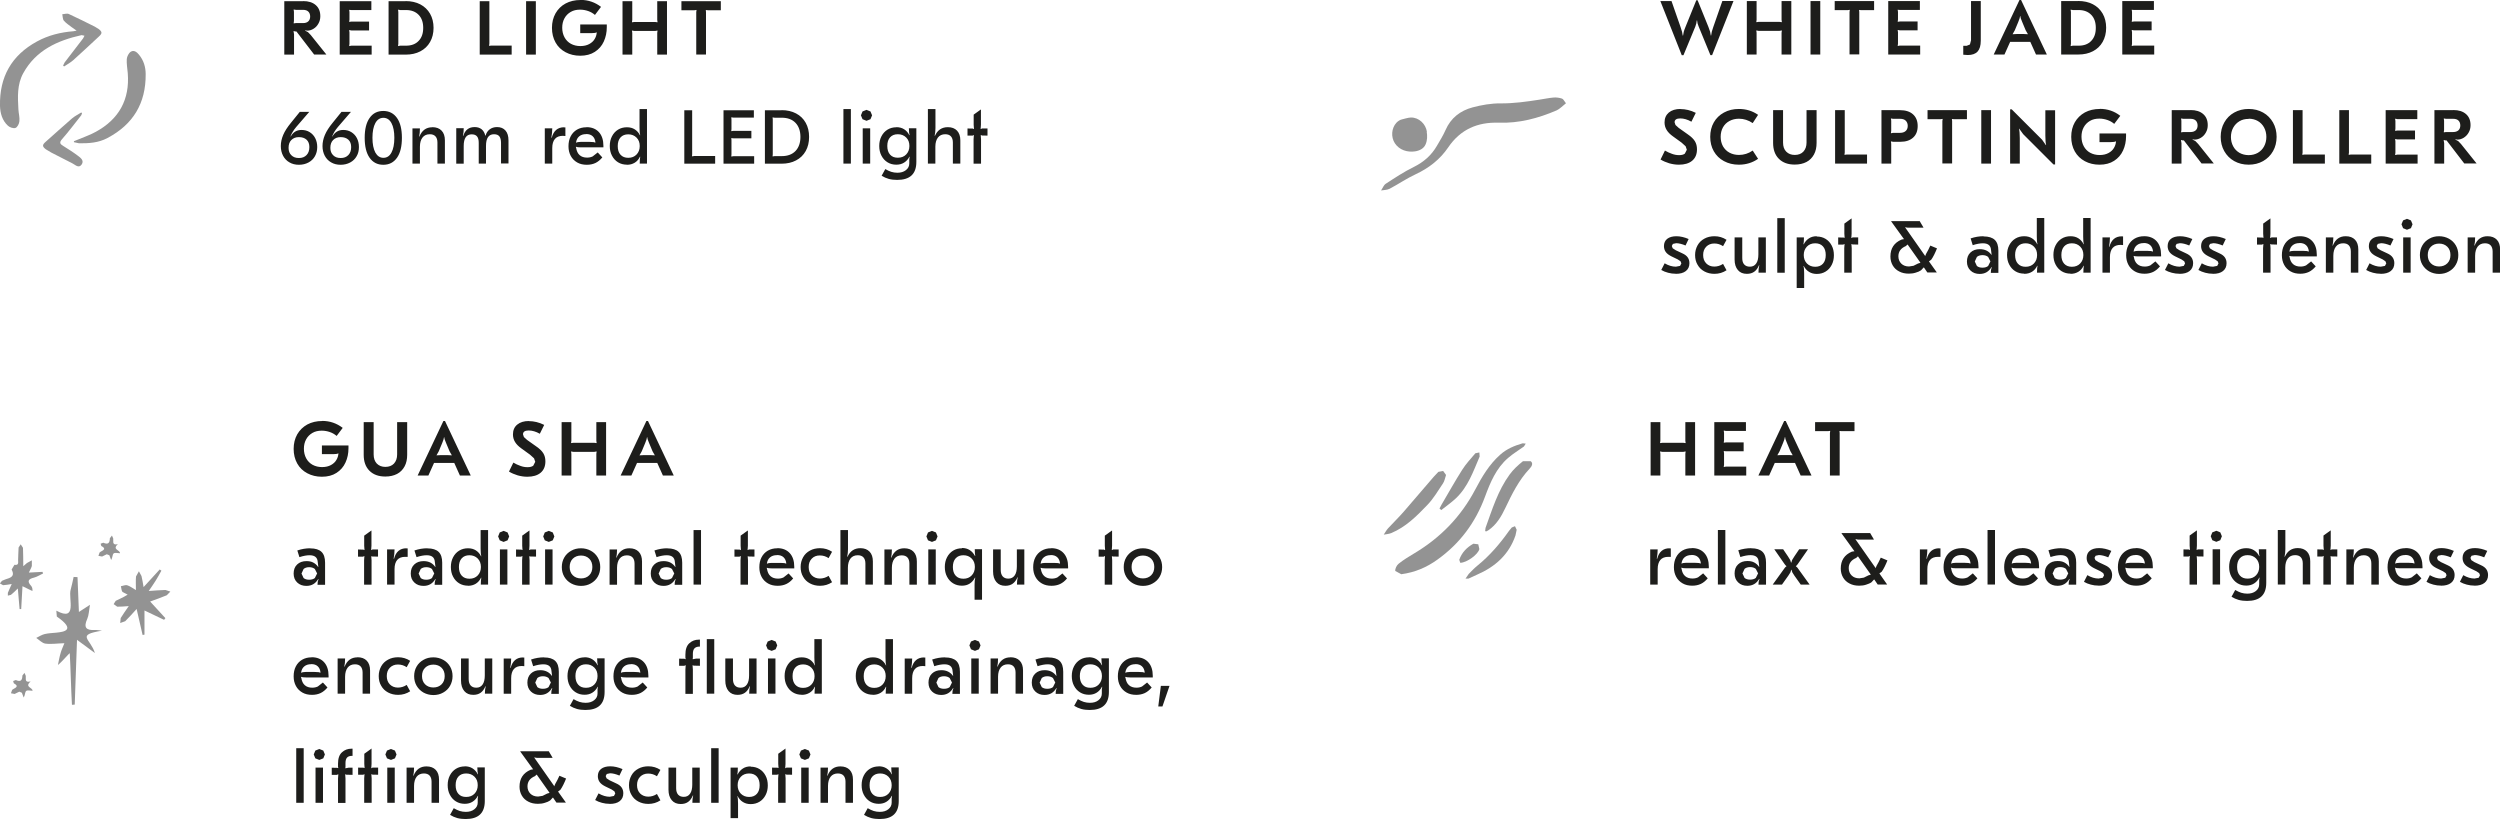 <?xml version="1.0" encoding="UTF-8"?>
<svg id="Camada_2" xmlns="http://www.w3.org/2000/svg" viewBox="0 0 251.24 82.33">
  <defs>
    <style>
      .cls-1 {
        fill: #939393;
      }

      .cls-2 {
        fill: #1d1d1b;
      }
    </style>
  </defs>
  <g id="Camada_1-2" data-name="Camada_1">
    <g>
      <g>
        <g>
          <path class="cls-2" d="M72.42.12h-3.94v.91h1.3l.2-.03h.02s-.03.22-.03.22v4.26h.98V1.22l-.02-.21h.02s.2.02.2.02h1.29V.12ZM67.03.12h-.98v1.88l.03.22-.02.02-.21-.03h-2.12l-.2.03-.02-.02.03-.22V.12h-.98v5.37h.98v-2.19l-.03-.21.02-.02.2.04h2.12l.21-.04.02.02-.03.21v2.19h.98V.12ZM58.34,0c-.57,0-1.07.12-1.5.35-.43.23-.77.57-1.01.99-.24.43-.36.91-.36,1.46s.12,1.04.36,1.47.58.75,1.01.98c.43.23.92.35,1.47.35.58,0,1.07-.13,1.47-.39.4-.26.7-.6.9-1.04.2-.44.3-.92.3-1.44v-.27h-2.67v.87h1.14c.26,0,.43-.03.5-.08l.02.02c-.02.23-.08.44-.21.65-.12.21-.31.38-.55.51-.24.13-.54.2-.89.2s-.67-.08-.95-.23c-.27-.15-.49-.37-.64-.65-.15-.28-.23-.6-.23-.96s.07-.66.22-.94c.15-.28.36-.49.63-.65.27-.16.59-.23.94-.23.29,0,.56.05.82.14.26.09.48.22.68.39l.61-.81c-.6-.46-1.29-.7-2.06-.7ZM53.85.12h-.98v5.37h.98V.12ZM49.19.12h-.98v5.37h3.21v-.91h-2.05l-.2.03-.02-.02.03-.21V.12ZM40.02.97l.2.04h.59c.53,0,.95.16,1.26.48.31.32.46.75.46,1.31s-.15.99-.46,1.31c-.3.32-.73.48-1.26.48h-.59l-.2.04h-.02s.03-.23.03-.23V1.2l-.03-.22h.02ZM40.76.12h-1.71v5.37h1.71c.57,0,1.06-.11,1.48-.33.42-.22.75-.53.98-.94.23-.4.35-.88.35-1.42s-.12-1.02-.35-1.42c-.23-.4-.56-.72-.98-.94-.42-.22-.92-.33-1.48-.33ZM37.32.12h-3.18v5.37h3.21v-.9h-2.04l-.2.04h-.02s.03-.23.03-.23v-1.15l-.03-.21.02-.02.2.04h1.78v-.89h-1.78l-.2.03h-.02s.03-.23.03-.23v-.76l-.03-.22h.02s.2.02.2.02h2.01V.12ZM29.54.96l.2.03h.72c.23,0,.41.06.53.18.12.12.18.29.18.49s-.06.37-.19.49c-.13.12-.3.17-.53.17h-.72l-.2.03-.02-.02.03-.21v-.94l-.03-.21.02-.02ZM30.46.12h-1.89v5.37h.98v-2.05l-.05-.3.02-.02.15.04h.12s1.78,2.32,1.78,2.32h1.23l-1.57-1.96-.28-.29-.29-.15v-.03l.22.03c.21,0,.42-.06.63-.19s.37-.3.49-.52c.13-.22.19-.47.19-.74,0-.48-.15-.85-.46-1.12s-.73-.4-1.27-.4Z"/>
          <path class="cls-2" d="M98.61,11.01h-.05l-.71.51v1.02l.03.41-.02.02-.11-.05h-.21s-.31-.01-.31-.01v.72h.51s.11-.06.11-.06l.02.02-.03.41v2.45h.75v-2.45l-.03-.41.02-.02.11.05h.2s.35.01.35.01v-.72h-.55s-.12.06-.12.06l-.02-.02.03-.41v-1.53ZM94,10.96h-.75v5.48h.75v-1.7c0-.39.09-.7.26-.92s.42-.33.73-.33c.25,0,.44.07.57.21.13.14.2.35.2.62v2.12h.75v-2.33c0-.42-.11-.74-.33-.98-.22-.23-.53-.35-.92-.35-.61,0-1.04.29-1.3.87h-.03c.05-.26.08-.51.08-.77v-1.92ZM90.23,13.49c.34,0,.62.11.84.33s.32.5.32.85-.11.63-.32.85-.49.33-.84.33-.59-.1-.78-.31c-.19-.21-.28-.5-.28-.87s.09-.66.28-.87c.19-.21.45-.31.78-.31ZM90.08,12.79c-.33,0-.63.08-.89.24-.26.16-.46.38-.61.67-.15.29-.22.61-.22.97s.07.69.22.97c.15.29.35.51.61.67.26.16.55.24.89.24.3,0,.56-.07.78-.21.22-.14.4-.33.53-.59h.03s-.04.24-.04.24v.28s0,.15,0,.15c0,.28-.11.5-.34.68-.23.18-.51.26-.86.26-.21,0-.41-.03-.61-.09s-.39-.16-.6-.28l-.37.67c.22.14.47.25.72.32.26.07.54.1.84.1,1.29,0,1.93-.6,1.93-1.81v-3.38h-.75l.02.43.05.26h-.03c-.12-.25-.3-.45-.52-.59s-.48-.21-.79-.21ZM87.08,11.04l-.4.16-.16.39.16.39.4.16.4-.16.16-.39-.16-.39-.4-.16ZM87.45,12.9h-.75v3.54h.75v-3.54ZM85.51,10.96h-.75v5.48h.75v-5.48ZM77.66,11.8l.19.03h.71c.59,0,1.05.17,1.38.51.33.34.5.82.5,1.42s-.17,1.08-.5,1.42c-.33.34-.79.51-1.38.51h-.71l-.19.03-.02-.02.02-.19v-3.51l-.02-.19.02-.02ZM78.55,11.08h-1.68v5.37h1.68c.55,0,1.04-.11,1.45-.33.42-.22.74-.53.97-.94.23-.41.34-.88.34-1.42s-.11-1.01-.34-1.42c-.23-.41-.55-.72-.97-.94-.42-.22-.9-.33-1.45-.33ZM75.76,11.08h-3.05v5.37h3.08v-.75h-2.09l-.19.03-.02-.02.02-.2v-1.43l-.02-.2h.02s.19.02.19.02h1.81v-.75h-1.81l-.19.03h-.02s.02-.21.02-.21v-.96l-.02-.2.02-.02.19.03h2.06v-.75ZM69.57,11.08h-.8v5.37h3.1v-.77h-2.12l-.19.03h-.02s.02-.21.02-.21v-4.43ZM63.14,15.86c-.33,0-.59-.1-.78-.31-.19-.21-.28-.5-.28-.87s.09-.66.28-.87c.19-.21.45-.31.78-.31s.61.11.83.33.32.5.32.85-.11.63-.32.85-.49.33-.83.33ZM63,16.56c.3,0,.56-.07.79-.21s.4-.34.52-.6h.03c-.03.14-.05.36-.05.69h.73v-5.48h-.75v1.86c0,.34.02.6.07.77h-.03c-.12-.25-.3-.45-.52-.59s-.48-.21-.79-.21c-.33,0-.63.08-.89.24-.26.16-.46.38-.61.67-.15.29-.22.61-.22.97s.07.69.22.97c.15.29.35.51.61.67.26.16.56.24.89.24ZM58.91,13.47c.27,0,.49.07.65.22.16.15.25.35.28.62l-.02.02-.18-.05-.39-.02h-.9c-.2,0-.35.03-.44.08l-.02-.02c.04-.27.14-.47.32-.62.18-.15.41-.22.68-.22ZM58.93,12.79c-.36,0-.67.08-.95.24-.27.16-.48.38-.63.67-.15.29-.22.62-.22,1s.08.69.23.97c.15.28.37.5.65.66.28.16.6.23.97.23.32,0,.6-.06.86-.18.25-.12.48-.31.69-.56l-.46-.5-.51.4c-.17.08-.35.12-.56.12-.31,0-.56-.08-.75-.25-.19-.17-.3-.41-.35-.73l-.03-.09.02-.02c.08.04.23.06.47.06h2.28v-.15c0-.59-.15-1.05-.45-1.38-.3-.33-.72-.5-1.24-.5ZM56.69,12.79c-.64,0-1.06.35-1.24,1.05h-.04c.06-.34.09-.65.09-.94h-.75v3.54h.75v-1.56c0-.4.09-.71.27-.92s.45-.31.8-.31l.25.02v-.87h-.13ZM45.85,16.45h.75v-1.78c0-.78.27-1.17.8-1.17.25,0,.43.07.54.21.12.14.17.36.17.66v2.07h.73v-1.78c0-.78.27-1.17.8-1.17.25,0,.43.07.54.21s.17.36.17.66v2.07h.75v-2.32c0-.43-.1-.76-.3-.99-.2-.23-.48-.35-.85-.35-.29,0-.54.08-.74.23s-.34.36-.41.63h-.03c-.07-.28-.19-.49-.37-.64-.18-.14-.41-.22-.69-.22-.3,0-.54.07-.73.22-.19.14-.33.37-.43.67l-.03-.02c.06-.24.08-.49.08-.76h-.75v3.54ZM43.44,12.79c-.61,0-1.04.31-1.29.94h-.03s.06-.38.06-.38l.02-.45h-.75v3.54h.75v-1.7c0-.39.09-.7.26-.92.17-.22.42-.33.73-.33.25,0,.44.07.57.21.13.14.2.35.2.62v2.12h.75v-2.33c0-.42-.11-.75-.33-.98-.22-.23-.53-.35-.94-.35ZM38.53,11.84c.35,0,.62.18.81.53.19.35.29.85.29,1.48s-.1,1.13-.29,1.48c-.19.36-.46.53-.81.53s-.61-.18-.81-.53c-.19-.36-.29-.85-.29-1.48s.1-1.13.29-1.48c.19-.35.46-.53.81-.53ZM38.53,11.15c-.6,0-1.06.23-1.39.71-.33.47-.49,1.13-.49,1.99s.16,1.53.49,2,.79.71,1.38.71,1.05-.24,1.38-.71c.33-.47.49-1.14.49-2s-.16-1.52-.49-1.99c-.33-.47-.79-.71-1.39-.71ZM34.24,13.78c.33,0,.58.09.77.26.19.18.28.42.28.74,0,.34-.09.6-.28.8s-.44.3-.77.3-.57-.09-.76-.28-.28-.43-.28-.74c0-.34.09-.6.28-.79.19-.19.44-.29.76-.29ZM35.28,11.24h-.96l-.89,1.1c-.36.44-.62.84-.78,1.22s-.24.75-.24,1.12.08.69.23.98c.15.28.37.51.64.66.27.16.59.24.95.24s.68-.08.96-.23c.28-.15.5-.36.65-.63.16-.27.23-.57.23-.92s-.07-.63-.2-.89c-.13-.26-.32-.46-.56-.61-.24-.15-.51-.22-.82-.22-.48,0-.84.22-1.08.65h-.03c.12-.32.31-.63.58-.95l1.32-1.53ZM30.04,13.78c.33,0,.58.09.77.26.19.18.28.42.28.74,0,.34-.09.6-.28.8-.19.2-.44.3-.77.3s-.57-.09-.76-.28c-.19-.18-.28-.43-.28-.74,0-.34.09-.6.28-.79.19-.19.44-.29.76-.29ZM31.09,11.24h-.96l-.89,1.1c-.36.44-.62.84-.78,1.22s-.24.75-.24,1.12.08.69.23.98c.15.28.37.51.64.66.27.16.59.24.95.24s.68-.08.96-.23c.28-.15.5-.36.65-.63s.23-.57.23-.92-.07-.63-.2-.89-.32-.46-.56-.61c-.24-.15-.51-.22-.82-.22-.48,0-.84.22-1.08.65h-.03c.12-.32.31-.63.58-.95l1.32-1.53Z"/>
        </g>
        <g>
          <path class="cls-1" d="M7.7,3.08c-.21-.15-.34-.23-.47-.33-.28-.22-.59-.41-.81-.67-.13-.15-.11-.43-.16-.65.22-.01.48-.11.66-.02.88.4,1.74.84,2.61,1.27l.39.24c.37.29.36.44.02.75-.86.79-1.7,1.6-2.57,2.37-.28.25-.62.43-.93.64l-.1-.09.16-.32c.62-.8,1.24-1.6,1.85-2.41l.14-.27-.29-.06c-2.43.54-4.59,1.52-5.86,3.82-.63,1.14-.56,2.4-.49,3.64.02.4.14.8.1,1.19-.02.25-.2.61-.4.68-.2.07-.59-.06-.76-.23C.23,12.11.02,11.39,0,10.64c-.06-2.9,1.15-5.08,3.73-6.48,1.14-.62,2.37-.92,3.65-1.02l.31-.06"/>
          <path class="cls-1" d="M7.43,14.19l.4-.16c.61-.26,1.24-.47,1.81-.79,2.32-1.27,3.41-3.24,3.2-5.88-.04-.47-.13-.95-.1-1.42.02-.26.19-.6.4-.74.31-.2.62.03.83.3.47.57.67,1.24.67,1.96.02,2.91-1.25,5.04-3.84,6.41-.92.49-1.88.54-2.86.53l-.51-.11v-.11"/>
          <path class="cls-1" d="M8.24,11.39l-.07.19c-.64.8-1.25,1.63-1.93,2.4-.31.35-.2.5.12.69.49.31.99.62,1.45.97.28.21.68.49.39.9-.3.41-.63.02-.92-.12-.71-.36-1.42-.73-2.13-1.09l-.55-.33c-.37-.29-.36-.44-.01-.75.88-.78,1.76-1.58,2.65-2.35.28-.24.62-.4.93-.6l.08.09Z"/>
        </g>
      </g>
      <g>
        <g>
          <path class="cls-2" d="M186.35,42.42h-3.94v.91h1.3l.2-.03h.02s-.03.22-.03.22v4.27h.98v-4.27l-.02-.21h.02s.2.02.2.02h1.29v-.91ZM178.61,45.76h0s.23-.41.23-.41l.35-.84c.11-.26.17-.45.18-.58h.03c0,.12.06.32.18.58l.35.84.23.4h0s-.39-.02-.39-.02h-.76l-.39.02ZM176.7,47.79h1.09l.57-1.27h2.03l.57,1.27h1.09l-2.59-5.48h-.16l-2.59,5.48ZM175.46,42.42h-3.18v5.37h3.21v-.9h-2.04l-.2.04h-.02s.03-.23.03-.23v-1.15l-.03-.22h.02s.2.02.2.02h1.78v-.89h-1.78l-.2.03-.02-.02.03-.21v-.76l-.03-.21.02-.02.2.04h2.01v-.9ZM170.35,42.42h-.98v1.88l.03.21-.02.02-.21-.03h-2.12l-.2.03-.02-.02.03-.21v-1.88h-.98v5.37h.98v-2.19l-.03-.21.02-.02.2.04h2.12l.21-.04.02.02-.03.21v2.19h.98v-5.37Z"/>
          <path class="cls-2" d="M248.67,58.86c.43,0,.77-.09,1.01-.28.24-.19.36-.45.36-.79,0-.22-.06-.42-.17-.58s-.29-.3-.54-.41l-.66-.31-.31-.2-.09-.23.11-.21.33-.07c.26,0,.58.08.94.23l.31-.65c-.42-.18-.84-.28-1.23-.28s-.7.09-.92.26c-.22.17-.33.42-.33.73,0,.23.06.42.18.59s.31.31.57.44l.64.31.28.19.08.21-.13.25-.42.08c-.36,0-.74-.11-1.13-.34l-.34.67c.2.12.43.21.69.28s.51.1.76.1ZM245.31,58.86c.43,0,.77-.09,1.01-.28.24-.19.36-.45.36-.79,0-.22-.06-.42-.17-.58s-.29-.3-.54-.41l-.66-.31-.31-.2-.09-.23.11-.21.33-.07c.26,0,.58.08.94.23l.31-.65c-.42-.18-.84-.28-1.23-.28s-.7.09-.92.26c-.22.17-.33.42-.33.73,0,.23.06.42.18.59s.31.31.57.44l.64.31.28.19.08.21-.13.25-.42.08c-.36,0-.74-.11-1.13-.34l-.34.67c.2.12.43.21.69.28s.51.1.76.1ZM241.72,55.77c.27,0,.49.07.65.22.16.15.25.35.28.62l-.02.02-.18-.05-.39-.02h-.9c-.2,0-.35.03-.44.08h-.02c.04-.28.14-.49.32-.64.18-.15.41-.22.68-.22ZM241.74,55.09c-.36,0-.67.08-.95.24-.27.16-.48.38-.63.67-.15.29-.22.62-.22,1s.08.69.23.97c.15.28.37.5.65.66.28.16.6.23.97.23.32,0,.6-.06.86-.18.25-.12.48-.31.69-.56l-.46-.5-.51.4c-.17.08-.35.12-.56.12-.31,0-.56-.08-.75-.25-.19-.17-.3-.41-.35-.73l-.03-.09.02-.02c.08.04.23.06.47.06h2.28v-.15c0-.59-.15-1.05-.45-1.38-.3-.33-.72-.5-1.24-.5ZM237.79,55.09c-.61,0-1.04.31-1.29.94h-.03s.06-.38.06-.38l.02-.44h-.75v3.54h.75v-1.7c0-.39.09-.7.26-.92.17-.22.42-.33.73-.33.25,0,.44.07.57.21.13.14.2.35.2.62v2.12h.75v-2.33c0-.42-.11-.75-.33-.98s-.53-.35-.94-.35ZM234.26,53.31h-.05l-.71.51v1.02l.03.41-.02.02-.11-.05h-.21s-.31-.01-.31-.01v.72h.51s.11-.06.11-.06h.02s-.03.43-.03.43v2.45h.75v-2.45l-.03-.41h.02s.11.03.11.03h.2s.35.01.35.01v-.72h-.55s-.12.06-.12.06l-.02-.02.03-.41v-1.53ZM229.66,53.26h-.75v5.48h.75v-1.7c0-.39.09-.7.26-.92.17-.22.42-.33.73-.33.25,0,.44.07.57.21.13.14.2.35.2.62v2.12h.75v-2.33c0-.42-.11-.75-.33-.98-.22-.23-.53-.35-.92-.35-.61,0-1.04.29-1.3.87h-.03c.05-.26.08-.51.08-.77v-1.92ZM225.88,55.79c.34,0,.62.11.84.33.21.22.32.5.32.85s-.11.63-.32.85c-.21.22-.49.33-.84.33s-.59-.1-.78-.31c-.19-.21-.28-.5-.28-.87s.09-.66.28-.87c.19-.21.45-.31.78-.31ZM225.74,55.09c-.33,0-.63.08-.89.24-.26.16-.46.39-.61.67s-.22.61-.22.97.07.69.22.97.35.51.61.67c.26.16.55.24.89.24.3,0,.56-.07.78-.21s.4-.33.53-.59h.03s-.04.24-.04.24v.28s0,.15,0,.15c0,.28-.11.5-.34.68-.23.18-.51.26-.86.26-.21,0-.41-.03-.61-.09-.19-.06-.39-.16-.6-.28l-.37.68c.22.14.47.25.72.32.26.07.54.1.84.1,1.29,0,1.93-.6,1.93-1.81v-3.38h-.75l.02.43.05.26h-.03c-.12-.25-.3-.45-.52-.59-.22-.14-.48-.21-.79-.21ZM222.73,53.34l-.4.16-.16.39.16.4.4.16.4-.16.16-.4-.16-.39-.4-.16ZM223.11,55.2h-.75v3.54h.75v-3.54ZM220.81,53.31h-.05l-.71.51v1.02l.03.41-.02.02-.11-.05h-.21s-.31-.01-.31-.01v.72h.51s.11-.06.11-.06h.02s-.03.43-.03.43v2.45h.75v-2.45l-.03-.41h.02s.11.03.11.03h.2s.35.01.35.01v-.72h-.55s-.12.06-.12.06l-.02-.02.03-.41v-1.53ZM214.62,55.77c.27,0,.49.07.65.22.16.15.25.35.28.62l-.02.02-.18-.05-.39-.02h-.9c-.2,0-.35.03-.44.08h-.02c.04-.28.14-.49.32-.64.18-.15.41-.22.68-.22ZM214.64,55.09c-.36,0-.67.08-.95.24-.27.16-.48.38-.63.67-.15.29-.22.62-.22,1s.08.69.23.97c.15.28.37.5.65.66.28.16.6.23.97.23.32,0,.6-.06.86-.18.25-.12.48-.31.69-.56l-.46-.5-.51.4c-.17.08-.35.12-.56.12-.31,0-.56-.08-.75-.25-.19-.17-.3-.41-.35-.73l-.03-.09.02-.02c.08.04.23.06.47.06h2.28v-.15c0-.59-.15-1.05-.45-1.38-.3-.33-.72-.5-1.24-.5ZM210.89,58.86c.43,0,.77-.09,1.01-.28.24-.19.36-.45.36-.79,0-.22-.06-.42-.17-.58-.11-.16-.29-.3-.54-.41l-.66-.31-.31-.2-.09-.23.11-.21.33-.07c.26,0,.58.08.94.23l.31-.65c-.42-.18-.84-.28-1.23-.28s-.7.09-.92.26-.33.42-.33.73c0,.23.06.42.18.59s.31.31.57.44l.64.31.28.19.08.21-.13.25-.42.08c-.36,0-.74-.11-1.13-.34l-.34.67c.2.12.43.21.69.28.25.07.51.1.76.1ZM207.05,56.99c.23,0,.42.06.57.18l.23.45-.23.46c-.15.12-.34.17-.58.17s-.41-.06-.55-.17l-.21-.45.21-.46c.14-.12.33-.18.56-.18ZM207.15,55.09c-.42,0-.85.07-1.29.21l.21.68c.4-.13.74-.19,1.02-.19.52,0,.79.22.82.67.02.23.04.4.06.49l-.02.02c-.12-.19-.28-.33-.48-.44s-.43-.15-.69-.15c-.39,0-.7.11-.94.34-.24.22-.35.53-.35.91s.12.67.36.9c.24.23.55.34.92.34.53,0,.92-.23,1.19-.69l.03.02-.08.26-.02.3h.76v-2.22c0-.5-.12-.86-.36-1.09-.24-.23-.61-.35-1.13-.35ZM203.19,55.77c.27,0,.49.07.65.22.16.15.25.35.28.62l-.02.02-.18-.05-.39-.02h-.9c-.2,0-.35.03-.44.08h-.02c.04-.28.14-.49.32-.64.18-.15.41-.22.68-.22ZM203.21,55.09c-.36,0-.67.08-.95.24-.27.16-.48.38-.63.67-.15.29-.22.62-.22,1s.08.69.23.97c.15.28.37.5.65.66.28.16.6.23.97.23.32,0,.6-.06.86-.18.25-.12.48-.31.69-.56l-.46-.5-.51.4c-.17.08-.35.12-.56.12-.31,0-.56-.08-.75-.25-.19-.17-.3-.41-.35-.73l-.03-.09.02-.02c.08.04.23.06.47.06h2.28v-.15c0-.59-.15-1.05-.45-1.38-.3-.33-.72-.5-1.24-.5ZM200.49,53.26h-.75v5.48h.75v-5.48ZM197.1,55.77c.27,0,.49.07.65.22.16.15.25.35.28.62l-.02.02-.18-.05-.39-.02h-.9c-.2,0-.35.03-.44.08h-.02c.04-.28.14-.49.32-.64.18-.15.41-.22.68-.22ZM197.12,55.09c-.36,0-.67.08-.95.24-.27.16-.48.38-.63.67-.15.29-.22.62-.22,1s.08.69.23.97c.15.28.37.5.65.66.28.16.6.23.97.23.32,0,.6-.06.86-.18.25-.12.48-.31.69-.56l-.46-.5-.51.4c-.17.08-.35.12-.56.12-.31,0-.56-.08-.75-.25-.19-.17-.3-.41-.35-.73l-.03-.09.02-.02c.08.04.23.06.47.06h2.28v-.15c0-.59-.15-1.05-.45-1.38s-.72-.5-1.24-.5ZM194.88,55.1c-.64,0-1.06.35-1.24,1.05h-.04c.06-.34.09-.65.09-.94h-.75v3.54h.75v-1.56c0-.4.09-.71.27-.92.18-.21.45-.31.8-.31h.25s0-.85,0-.85h-.13ZM186.73,55.93l1.27,1.8-.02.03-.21.06-.46.23-.45.07c-.33,0-.59-.1-.78-.29-.19-.19-.29-.44-.29-.73,0-.48.25-.82.75-1.03l.16-.15h.02ZM187.92,53.57h-2.84l-.02.02,1.3,1.8-.02.02h-.06s-.18.03-.18.03c-.74.32-1.11.88-1.11,1.7,0,.33.08.63.23.89.15.26.37.47.65.61.28.15.6.22.97.22.25,0,.48-.03.69-.1s.4-.14.54-.24l.26-.28h.03l.34.5h.95s-.77-1.1-.77-1.1v-.02s.22-.16.22-.16c.09-.12.19-.29.3-.51.11-.22.2-.43.28-.63l-.67-.28c-.13.29-.27.57-.42.82l-.08.19v.06s0,0,0,0l-2.04-2.91.02-.02.24.05h1.57l.02-.02-.39-.66ZM178.19,58.75h.89l.64-.9.21-.33.08-.26h.03l.08.26.21.33.64.9h.89l-1.16-1.61-.09-.12-.13-.11v-.02l.1-.09.1-.13,1.02-1.47h-.89l-.48.71-.23.37-.08.26h-.03l-.08-.26-.23-.37-.48-.71h-.89l1.02,1.47.1.13.1.09v.02l-.13.11-.09.12-1.16,1.61ZM175.88,56.99c.23,0,.42.06.57.18l.23.45-.23.46c-.15.12-.34.17-.58.17s-.41-.06-.55-.17l-.21-.45.21-.46c.14-.12.33-.18.56-.18ZM175.98,55.09c-.42,0-.85.07-1.29.21l.21.68c.4-.13.74-.19,1.02-.19.52,0,.79.22.82.67.02.23.04.4.06.49l-.02.02c-.12-.19-.28-.33-.48-.44s-.43-.15-.69-.15c-.39,0-.7.11-.94.34-.24.22-.35.53-.35.91s.12.67.36.9c.24.23.55.34.92.34.53,0,.92-.23,1.19-.69l.03.02-.08.26-.02.3h.76v-2.22c0-.5-.12-.86-.36-1.09-.24-.23-.61-.35-1.13-.35ZM173.39,53.26h-.75v5.48h.75v-5.48ZM170,55.77c.27,0,.49.07.65.22.16.15.25.35.28.62l-.02.02-.18-.05-.39-.02h-.9c-.2,0-.35.03-.44.08h-.02c.04-.28.14-.49.32-.64.18-.15.41-.22.68-.22ZM170.02,55.09c-.36,0-.67.08-.95.24-.27.16-.48.38-.63.67-.15.29-.22.62-.22,1s.08.69.23.97c.15.28.37.5.65.66.28.16.6.23.97.23.32,0,.6-.06.86-.18.25-.12.48-.31.69-.56l-.46-.5-.51.4c-.17.08-.35.12-.56.12-.31,0-.56-.08-.75-.25-.19-.17-.3-.41-.35-.73l-.03-.09.02-.02c.08.04.23.06.47.06h2.28v-.15c0-.59-.15-1.05-.45-1.38-.3-.33-.72-.5-1.24-.5ZM167.78,55.1c-.64,0-1.06.35-1.24,1.05h-.04c.06-.34.09-.65.09-.94h-.75v3.54h.75v-1.56c0-.4.09-.71.27-.92.18-.21.45-.31.8-.31h.25s0-.85,0-.85h-.13Z"/>
        </g>
        <g>
          <path class="cls-1" d="M147.27,58.16l.33-.48c.28-.29.57-.59.89-.85,1.23-1,2.25-2.19,3.16-3.48l.28-.34.32-.13.17.36-.12.57c-.66,1.93-2.04,3.15-3.86,3.94-.29.13-.58.27-.87.4h-.3Z"/>
          <path class="cls-1" d="M140.81,57.7l-.59-.32c-.03-.23.14-.57.34-.73.5-.4,1.05-.73,1.6-1.06,2.62-1.57,4.67-3.68,6.1-6.4.67-1.27,1.4-2.52,2.51-3.5.66-.59,1.43-.9,2.25-1.14l.31.03-.18.29c-.53.39-1.1.72-1.59,1.15-1.2,1.03-1.79,2.46-2.32,3.89-.96,2.61-2.54,4.73-4.8,6.34-1.06.76-2.22,1.27-3.63,1.46"/>
          <path class="cls-1" d="M145.32,47.74c-.11.32-.15.61-.3.83-.5.74-.96,1.54-1.58,2.18-1.06,1.11-2.16,2.21-3.62,2.82-.24.1-.51.11-.76.16.14-.21.26-.44.43-.63.52-.57,1.08-1.1,1.58-1.68,1.01-1.16,2.01-2.33,3.01-3.5l.47-.5.48-.09.29.4"/>
          <path class="cls-1" d="M149.25,53.37l.04-.32c.67-1.85,1.24-3.74,2.42-5.36.37-.51.85-.95,1.34-1.34h.78c.29.22.09.54-.12.76-1.07,1.14-1.76,2.53-2.42,3.92-.41.87-.89,1.69-1.7,2.25l-.21.12-.12-.02"/>
          <path class="cls-1" d="M144.67,51.09l.19-.36c.69-1.17,1.35-2.36,2.08-3.51.38-.6.87-1.13,1.33-1.67l.4-.08.03.41c-.64,1.49-1.17,3.05-2.39,4.2-.46.43-.98.79-1.47,1.18l-.18-.16"/>
          <path class="cls-1" d="M146.75,56.56l-.1-.3c.25-.73.76-1.25,1.42-1.62l.49.06.11.48c-.12.53-1.24,1.36-1.91,1.38"/>
        </g>
      </g>
      <g>
        <g>
          <path class="cls-2" d="M64.26,45.77h0s.23-.41.23-.41l.35-.84c.11-.26.17-.45.18-.58h.03c0,.12.06.32.18.58l.35.84.23.4h0s-.39-.02-.39-.02h-.76l-.39.02ZM62.36,47.79h1.09l.57-1.27h2.03l.57,1.27h1.09l-2.59-5.48h-.16l-2.59,5.48ZM60.91,42.42h-.98v1.88l.03.21-.02.02-.21-.03h-2.12l-.2.03-.02-.02.03-.21v-1.88h-.98v5.37h.98v-2.19l-.03-.21.02-.02.2.04h2.12l.21-.04.02.02-.03.21v2.19h.98v-5.37ZM53.16,42.31c-.5,0-.89.12-1.18.36s-.43.57-.43.99c0,.28.07.53.21.76.14.23.35.44.63.64l.87.63.41.37.12.35-.2.39c-.13.1-.32.15-.57.15s-.48-.04-.72-.13c-.25-.08-.48-.2-.71-.33l-.44.9c.26.16.55.28.87.38.32.09.64.14.97.14.57,0,1.02-.13,1.34-.4.32-.27.48-.65.48-1.15,0-.31-.07-.58-.21-.81-.14-.23-.38-.46-.7-.68l-.93-.66-.32-.29-.09-.27c0-.26.19-.39.57-.39.36,0,.73.11,1.12.33l.44-.89c-.52-.26-1.04-.38-1.55-.38ZM43.86,45.77h0s.23-.41.23-.41l.35-.84c.11-.26.17-.45.18-.58h.03c0,.12.06.32.18.58l.35.84.23.4h0s-.39-.02-.39-.02h-.76l-.39.02ZM41.96,47.79h1.09l.57-1.27h2.03l.57,1.27h1.09l-2.59-5.48h-.16l-2.59,5.48ZM40.91,42.42h-1v3.25c0,.39-.11.69-.32.92-.21.22-.5.33-.86.33s-.64-.11-.86-.33c-.21-.22-.32-.53-.32-.92v-3.25h-1v3.29c0,.68.19,1.21.58,1.6.39.39.92.58,1.6.58.45,0,.84-.09,1.17-.26s.58-.43.76-.76c.18-.33.26-.72.26-1.17v-3.29ZM32.38,42.31c-.57,0-1.07.12-1.5.35-.43.24-.77.57-1.01.99-.24.43-.36.91-.36,1.46s.12,1.04.36,1.47.58.75,1.01.98c.43.23.92.35,1.47.35.58,0,1.07-.13,1.47-.39.4-.26.7-.6.9-1.04.2-.43.3-.91.3-1.44v-.27h-2.67v.87h1.14c.26,0,.43-.03.5-.08l.02.02c-.02.23-.08.44-.21.65-.12.21-.31.38-.55.51-.24.13-.54.2-.89.2s-.67-.08-.95-.23c-.27-.15-.49-.37-.64-.65-.15-.28-.23-.6-.23-.96s.07-.66.22-.94c.15-.28.36-.49.63-.65.27-.16.59-.23.94-.23.29,0,.56.05.82.14.26.09.48.22.68.39l.61-.81c-.6-.46-1.29-.7-2.06-.7Z"/>
          <path class="cls-2" d="M114.86,55.83c.34,0,.62.11.83.32.21.21.31.49.31.83s-.1.62-.31.83c-.21.21-.49.32-.83.32s-.62-.11-.83-.32c-.21-.21-.31-.49-.31-.83s.1-.62.31-.83c.21-.21.49-.32.83-.32ZM114.86,55.1c-.37,0-.7.08-.99.25-.29.16-.53.39-.69.67-.17.29-.25.61-.25.97s.08.68.25.97.4.51.69.67c.29.16.63.25.99.25s.7-.08.99-.25c.29-.16.53-.39.69-.67.17-.29.25-.61.25-.97s-.08-.68-.25-.97c-.17-.29-.4-.51-.69-.67-.29-.16-.63-.25-.99-.25ZM111.79,53.32h-.05l-.71.51v1.02l.03.41-.02.02-.11-.05h-.21s-.31-.01-.31-.01v.72h.51s.11-.06.11-.06h.02s-.03.43-.03.43v2.45h.75v-2.45l-.03-.41h.02s.11.03.11.03h.2s.35.01.35.01v-.72h-.55s-.12.06-.12.06l-.02-.02.03-.41v-1.53ZM105.6,55.78c.27,0,.49.07.65.22.16.15.25.35.28.62l-.02.02-.18-.05-.39-.02h-.9c-.2,0-.35.03-.44.08l-.02-.02c.04-.27.14-.47.32-.62.18-.15.41-.22.68-.22ZM105.63,55.1c-.36,0-.67.08-.95.24-.27.16-.48.38-.63.67-.15.29-.22.62-.22,1s.08.69.23.97c.15.28.37.5.65.66.28.16.6.23.97.23.32,0,.6-.06.86-.18.25-.12.48-.3.69-.56l-.46-.5-.51.4c-.17.08-.35.12-.56.12-.31,0-.56-.08-.75-.25-.19-.17-.3-.41-.35-.73l-.03-.09.02-.02c.08.04.23.06.47.06h2.28v-.15c0-.59-.15-1.05-.45-1.38-.3-.33-.72-.5-1.24-.5ZM102.94,55.21h-.75v1.71c0,.39-.07.7-.22.91-.15.21-.36.32-.63.32-.25,0-.43-.07-.57-.22-.13-.15-.2-.36-.2-.64v-2.08h-.77v2.22c0,.45.11.8.33,1.06.22.26.52.38.9.38.3,0,.54-.07.74-.21s.36-.36.48-.65h.03c-.06.23-.08.48-.08.74h.74v-3.54ZM96.82,55.8c.34,0,.61.11.83.33s.32.5.32.85-.11.63-.32.85-.49.33-.83.33-.59-.1-.78-.31c-.19-.21-.28-.5-.28-.87s.09-.66.28-.87c.19-.21.45-.31.78-.31ZM96.67,55.1c-.33,0-.63.08-.89.24-.26.16-.46.38-.61.67-.15.29-.22.61-.22.97s.07.69.22.97c.15.29.35.51.61.67.26.16.56.24.89.24.3,0,.56-.07.78-.21s.4-.34.53-.6h.03c-.05.18-.07.42-.07.75v1.47h.75v-5.08h-.73c0,.32.02.55.05.68h-.03c-.13-.25-.31-.45-.53-.59-.22-.14-.48-.21-.77-.21ZM93.66,53.35l-.4.16-.16.4.16.39.4.16.4-.16.16-.39-.16-.4-.4-.16ZM94.04,55.21h-.75v3.54h.75v-3.54ZM90.87,55.1c-.61,0-1.04.31-1.29.94h-.03s.06-.38.06-.38l.02-.44h-.75v3.54h.75v-1.7c0-.39.09-.7.26-.92.17-.22.42-.33.73-.33.25,0,.44.07.57.21.13.14.2.35.2.62v2.12h.75v-2.33c0-.42-.11-.75-.33-.98s-.53-.35-.94-.35ZM85.21,53.27h-.75v5.48h.75v-1.7c0-.39.09-.7.26-.92.17-.22.42-.33.73-.33.25,0,.44.07.57.21.13.14.2.35.2.62v2.12h.75v-2.33c0-.42-.11-.75-.33-.98-.22-.23-.53-.35-.92-.35-.61,0-1.04.29-1.3.87h-.03c.05-.26.08-.51.08-.77v-1.92ZM82.41,58.87c.44,0,.85-.12,1.21-.36l-.35-.64c-.27.18-.57.27-.88.27s-.6-.11-.81-.32c-.21-.21-.31-.49-.31-.84s.1-.62.31-.84.48-.32.81-.32.61.09.88.27l.35-.64c-.36-.24-.77-.36-1.21-.36-.38,0-.72.08-1.01.24-.3.16-.53.38-.69.67-.16.29-.25.61-.25.98s.08.7.25.98c.16.29.39.51.69.67.3.16.63.24,1.01.24ZM78.09,55.78c.27,0,.49.07.65.22.16.15.25.35.28.62l-.02.02-.18-.05-.39-.02h-.9c-.2,0-.35.03-.44.08l-.02-.02c.04-.27.14-.47.32-.62.18-.15.41-.22.68-.22ZM78.11,55.1c-.36,0-.67.08-.95.24-.27.16-.48.38-.63.67-.15.29-.22.62-.22,1s.08.69.23.97c.15.28.37.5.65.66.28.16.6.23.97.23.32,0,.6-.06.86-.18.25-.12.48-.3.69-.56l-.46-.5-.51.4c-.17.08-.35.12-.56.12-.31,0-.56-.08-.75-.25-.19-.17-.3-.41-.35-.73l-.03-.09.02-.02c.08.04.23.06.47.06h2.28v-.15c0-.59-.15-1.05-.45-1.38-.3-.33-.72-.5-1.24-.5ZM75.19,53.32h-.05l-.71.51v1.02l.03.41-.02.02-.11-.05h-.21s-.31-.01-.31-.01v.72h.51s.11-.06.11-.06h.02s-.03.43-.03.43v2.45h.75v-2.45l-.03-.41h.02s.11.03.11.03h.2s.35.01.35.01v-.72h-.55s-.12.06-.12.06l-.02-.02.03-.41v-1.53ZM70.45,53.27h-.75v5.48h.75v-5.48ZM66.96,57c.23,0,.42.06.57.18l.23.45-.23.46c-.15.12-.34.17-.58.17s-.41-.06-.55-.17l-.21-.45.21-.46c.14-.12.33-.18.56-.18ZM67.06,55.1c-.42,0-.85.07-1.29.22l.21.67c.4-.13.74-.19,1.02-.19.52,0,.79.22.82.67.02.24.04.4.06.49l-.02.02c-.12-.19-.28-.33-.48-.44-.2-.1-.43-.15-.69-.15-.39,0-.7.11-.94.34-.24.23-.35.53-.35.91s.12.67.36.9.55.34.92.34c.53,0,.92-.23,1.19-.69l.03.02-.08.26-.02.3h.76v-2.22c0-.5-.12-.86-.36-1.09-.24-.23-.62-.35-1.13-.35ZM63.25,55.1c-.61,0-1.04.31-1.29.94h-.03s.06-.38.06-.38l.02-.44h-.75v3.54h.75v-1.7c0-.39.09-.7.26-.92.17-.22.42-.33.73-.33.25,0,.44.07.57.21.13.14.2.35.2.62v2.12h.75v-2.33c0-.42-.11-.75-.33-.98-.22-.23-.53-.35-.94-.35ZM58.39,55.83c.34,0,.62.11.83.32.21.21.31.49.31.83s-.1.62-.31.83c-.21.21-.49.32-.83.32s-.62-.11-.83-.32c-.21-.21-.31-.49-.31-.83s.1-.62.31-.83c.21-.21.49-.32.83-.32ZM58.39,55.1c-.37,0-.7.08-.99.25-.29.16-.53.39-.69.67-.17.29-.25.61-.25.97s.08.68.25.97.4.51.69.67c.29.16.63.25.99.25s.7-.08.99-.25c.29-.16.53-.39.69-.67.17-.29.25-.61.25-.97s-.08-.68-.25-.97c-.17-.29-.4-.51-.69-.67-.29-.16-.63-.25-.99-.25ZM55.15,53.35l-.4.16-.16.4.16.39.4.16.4-.16.16-.39-.16-.4-.4-.16ZM55.53,55.21h-.75v3.54h.75v-3.54ZM53.24,53.32h-.05l-.71.51v1.02l.03.41-.02.02-.11-.05h-.21s-.31-.01-.31-.01v.72h.51s.11-.06.11-.06h.02s-.03.43-.03.43v2.45h.75v-2.45l-.03-.41h.02s.11.03.11.03h.2s.35.01.35.01v-.72h-.55s-.12.06-.12.06l-.02-.02.03-.41v-1.53ZM50.61,53.35l-.39.16-.16.4.16.39.39.16.4-.16.16-.39-.16-.4-.4-.16ZM50.99,55.21h-.75v3.54h.75v-3.54ZM47.18,58.16c-.33,0-.59-.1-.78-.31-.19-.21-.28-.5-.28-.87s.09-.66.28-.87c.19-.21.45-.31.78-.31s.61.11.83.33c.21.22.32.5.32.85s-.11.63-.32.85c-.21.22-.49.33-.83.33ZM47.03,58.87c.3,0,.56-.07.79-.21.22-.14.4-.34.52-.6h.03c-.03.14-.05.36-.05.69h.73v-5.48h-.75v1.86c0,.34.02.6.07.77h-.03c-.12-.25-.3-.45-.52-.59-.22-.14-.48-.21-.79-.21-.33,0-.63.08-.89.24-.26.16-.46.38-.61.67s-.22.61-.22.97.07.69.22.97c.15.29.35.51.61.67s.56.24.89.24ZM42.84,57c.23,0,.42.06.57.18l.23.45-.23.46c-.15.12-.34.17-.58.17s-.41-.06-.55-.17l-.21-.45.21-.46c.14-.12.33-.18.56-.18ZM42.94,55.1c-.42,0-.85.07-1.29.22l.21.67c.4-.13.74-.19,1.02-.19.52,0,.79.22.82.67.02.24.04.4.06.49l-.02.02c-.12-.19-.28-.33-.48-.44-.2-.1-.43-.15-.69-.15-.39,0-.7.11-.94.34-.24.23-.35.53-.35.91s.12.67.36.9c.24.23.55.34.92.34.53,0,.92-.23,1.19-.69l.03.02-.08.26-.02.3h.76v-2.22c0-.5-.12-.86-.36-1.09-.24-.23-.61-.35-1.13-.35ZM40.84,55.1c-.64,0-1.06.35-1.24,1.05h-.04c.06-.34.09-.65.09-.94h-.75v3.54h.75v-1.56c0-.4.09-.71.27-.92s.45-.31.8-.31h.25s0-.85,0-.85h-.13ZM37.36,53.32h-.05l-.71.51v1.02l.03.41-.02.02-.11-.05h-.21s-.31-.01-.31-.01v.72h.51s.11-.06.11-.06h.02s-.03.43-.03.43v2.45h.75v-2.45l-.03-.41h.02s.11.03.11.03h.2s.35.01.35.01v-.72h-.55s-.12.06-.12.06l-.02-.02.03-.41v-1.53ZM31.07,57c.23,0,.42.06.57.18l.23.45-.23.46c-.15.12-.34.17-.58.17s-.41-.06-.55-.17l-.21-.45.21-.46c.14-.12.33-.18.56-.18ZM31.17,55.1c-.42,0-.85.07-1.29.22l.21.67c.4-.13.74-.19,1.02-.19.52,0,.79.22.82.67.02.24.04.4.06.49l-.02.02c-.12-.19-.28-.33-.48-.44s-.43-.15-.69-.15c-.39,0-.7.11-.94.34-.24.23-.35.53-.35.91s.12.67.36.9c.24.23.55.34.92.34.53,0,.92-.23,1.19-.69l.03.02-.08.26-.02.3h.76v-2.22c0-.5-.12-.86-.36-1.09-.24-.23-.61-.35-1.13-.35Z"/>
          <path class="cls-2" d="M116.41,71h.41l.71-2.07h-.87l-.26,2.07ZM114.11,66.74c.27,0,.49.07.65.22.16.15.25.35.28.62l-.02.02-.18-.05-.39-.02h-.9c-.2,0-.35.03-.44.08l-.02-.02c.04-.27.14-.47.32-.62.18-.15.41-.22.68-.22ZM114.14,66.06c-.36,0-.67.08-.95.24-.27.16-.48.38-.63.67-.15.29-.22.62-.22,1s.08.69.23.97c.15.28.37.5.65.66.28.16.6.23.97.23.32,0,.6-.06.86-.18.25-.12.48-.31.69-.56l-.46-.5-.51.4c-.17.08-.35.12-.56.12-.31,0-.56-.08-.75-.25s-.3-.41-.35-.73l-.03-.09.02-.02c.08.04.23.06.47.06h2.28v-.15c0-.59-.15-1.05-.45-1.38-.3-.33-.72-.5-1.24-.5ZM109.58,66.76c.34,0,.62.11.84.33.21.22.32.5.32.85s-.11.63-.32.85c-.21.22-.49.33-.84.33s-.59-.1-.78-.31-.28-.5-.28-.87.09-.66.28-.87.45-.31.78-.31ZM109.43,66.06c-.33,0-.63.08-.89.24-.26.16-.46.38-.61.67-.15.29-.22.61-.22.97s.07.69.22.97c.15.29.35.51.61.67s.55.24.89.24c.3,0,.56-.07.78-.21s.4-.33.53-.59h.03s-.04.24-.04.24v.28s0,.15,0,.15c0,.28-.11.5-.34.68-.22.18-.51.26-.86.26-.21,0-.41-.03-.61-.09-.19-.06-.39-.16-.6-.28l-.37.67c.22.14.47.25.72.32s.54.1.84.1c1.29,0,1.93-.6,1.93-1.81v-3.38h-.75l.02.43.05.26h-.03c-.12-.25-.3-.45-.52-.59-.22-.14-.48-.21-.79-.21ZM105.25,67.96c.23,0,.42.06.57.18l.23.45-.23.46c-.15.12-.34.17-.58.17s-.41-.06-.55-.17l-.21-.45.21-.46c.14-.12.33-.18.56-.18ZM105.35,66.06c-.42,0-.85.07-1.29.22l.21.67c.4-.13.74-.19,1.02-.19.52,0,.79.22.82.67.02.24.04.4.06.49h-.02c-.12-.17-.28-.32-.48-.42s-.43-.15-.69-.15c-.39,0-.7.11-.94.34-.24.23-.35.53-.35.91s.12.67.36.9c.24.23.55.34.92.34.53,0,.92-.23,1.19-.69l.03.02-.08.26-.02.3h.76v-2.22c0-.5-.12-.86-.36-1.09-.24-.23-.61-.35-1.13-.35ZM101.54,66.06c-.61,0-1.04.31-1.29.94h-.03s.06-.38.06-.38l.02-.45h-.75v3.54h.75v-1.7c0-.39.09-.7.26-.92.17-.22.42-.33.73-.33.25,0,.44.07.57.21.13.14.2.35.2.62v2.12h.75v-2.33c0-.42-.11-.75-.33-.98-.22-.23-.53-.35-.94-.35ZM97.98,64.31l-.4.16-.16.39.16.39.4.16.4-.16.16-.39-.16-.39-.4-.16ZM98.36,66.17h-.75v3.54h.75v-3.54ZM94.87,67.96c.23,0,.42.06.57.18l.23.45-.23.46c-.15.12-.34.17-.58.17s-.41-.06-.55-.17l-.21-.45.21-.46c.14-.12.33-.18.56-.18ZM94.97,66.06c-.42,0-.85.07-1.29.22l.21.67c.4-.13.74-.19,1.02-.19.52,0,.79.22.82.67.02.24.04.4.06.49h-.02c-.12-.17-.28-.32-.48-.42-.2-.1-.43-.15-.69-.15-.39,0-.7.11-.94.34-.24.23-.35.53-.35.91s.12.67.36.9c.24.23.55.34.92.34.53,0,.92-.23,1.19-.69l.03.02-.08.26-.02.3h.76v-2.22c0-.5-.12-.86-.36-1.09-.24-.23-.62-.35-1.13-.35ZM92.86,66.07c-.64,0-1.06.35-1.24,1.05h-.04c.06-.34.09-.65.09-.94h-.75v3.54h.75v-1.56c0-.4.09-.71.27-.92s.45-.31.8-.31l.25.02v-.87h-.13ZM87.86,69.13c-.33,0-.59-.1-.78-.31-.19-.21-.28-.5-.28-.87s.09-.66.28-.87c.19-.21.45-.31.78-.31s.61.11.83.33.32.5.32.85-.11.63-.32.85-.49.33-.83.33ZM87.72,69.83c.3,0,.56-.07.79-.21s.4-.34.52-.6h.03c-.03.14-.05.36-.05.69h.73v-5.48h-.75v1.86c0,.34.02.6.07.77h-.03c-.12-.25-.3-.45-.52-.59s-.48-.21-.79-.21c-.33,0-.63.08-.89.24-.26.16-.46.38-.61.67-.15.29-.22.61-.22.97s.07.69.22.97c.15.29.35.51.61.67.26.16.56.24.89.24ZM80.71,69.13c-.33,0-.59-.1-.78-.31-.19-.21-.28-.5-.28-.87s.09-.66.28-.87c.19-.21.45-.31.78-.31s.61.11.83.33.32.5.32.85-.11.63-.32.85-.49.33-.83.33ZM80.57,69.83c.3,0,.56-.07.79-.21s.4-.34.52-.6h.03c-.03.14-.05.36-.05.69h.73v-5.48h-.75v1.86c0,.34.02.6.07.77h-.03c-.12-.25-.3-.45-.52-.59s-.48-.21-.79-.21c-.33,0-.63.08-.89.24-.26.16-.46.38-.61.67-.15.29-.22.61-.22.97s.07.69.22.97c.15.29.35.51.61.67.26.16.56.24.89.24ZM77.55,64.31l-.4.16-.16.39.16.39.4.16.4-.16.16-.39-.16-.39-.4-.16ZM77.93,66.17h-.75v3.54h.75v-3.54ZM76.03,66.17h-.75v1.71c0,.39-.07.7-.22.91-.15.22-.36.32-.63.32-.25,0-.43-.07-.57-.22-.13-.15-.2-.36-.2-.64v-2.08h-.77v2.22c0,.45.11.8.33,1.06.22.26.52.38.9.38.3,0,.54-.07.74-.21.2-.14.36-.36.48-.65h.03c-.06.23-.08.48-.08.74h.74v-3.54ZM71.78,64.23h-.75v5.48h.75v-5.48ZM70.34,64.28h-.11c-.37,0-.69.12-.95.36-.27.24-.4.62-.4,1.15v.31s.03.13.03.13l-.02.02-.12-.05h-.21s-.31-.01-.31-.01v.72h.52s.12-.06.12-.06l.02.02-.03.41v2.45h.75v-2.45l-.03-.41.02-.02.11.05h.21s.4.01.4.01v-.72h-.4l-.31.06-.02-.02.02-.14v-.12s0-.26,0-.26c0-.26.06-.45.17-.56.11-.11.28-.17.49-.17h.05v-.71ZM63.42,66.74c.27,0,.49.07.65.22.16.15.25.35.28.62l-.02.02-.18-.05-.39-.02h-.9c-.2,0-.35.03-.44.08l-.02-.02c.04-.27.14-.47.32-.62.18-.15.41-.22.68-.22ZM63.45,66.06c-.36,0-.67.08-.95.24-.27.16-.48.38-.63.67-.15.29-.22.62-.22,1s.08.69.23.97c.15.28.37.5.65.66.28.16.6.23.97.23.32,0,.6-.06.86-.18.25-.12.48-.31.69-.56l-.46-.5-.51.4c-.17.08-.35.12-.56.12-.31,0-.56-.08-.75-.25-.19-.17-.3-.41-.35-.73l-.03-.09.02-.02c.08.04.23.06.47.06h2.28v-.15c0-.59-.15-1.05-.45-1.38-.3-.33-.72-.5-1.24-.5ZM58.89,66.76c.34,0,.62.11.84.33s.32.5.32.85-.11.63-.32.85-.49.33-.84.33-.59-.1-.78-.31c-.19-.21-.28-.5-.28-.87s.09-.66.28-.87c.19-.21.45-.31.78-.31ZM58.75,66.06c-.33,0-.63.08-.89.24-.26.16-.46.38-.61.67-.15.29-.22.61-.22.97s.07.69.22.97c.15.29.35.51.61.67.26.16.55.24.89.24.3,0,.56-.07.78-.21.22-.14.4-.33.53-.59h.03s-.04.24-.04.24v.28s0,.15,0,.15c0,.28-.11.5-.34.68-.23.18-.51.26-.86.26-.21,0-.41-.03-.61-.09s-.39-.16-.6-.28l-.37.67c.22.14.47.25.72.32.26.07.54.1.84.1,1.29,0,1.93-.6,1.93-1.81v-3.38h-.75l.02.43.05.26h-.03c-.12-.25-.3-.45-.52-.59s-.48-.21-.79-.21ZM54.56,67.96c.23,0,.42.06.57.18l.23.45-.23.46c-.15.12-.34.17-.58.17s-.41-.06-.55-.17l-.21-.45.21-.46c.14-.12.33-.18.56-.18ZM54.66,66.06c-.42,0-.85.07-1.29.22l.21.67c.4-.13.74-.19,1.02-.19.52,0,.79.22.82.67.02.24.04.4.06.49h-.02c-.12-.17-.28-.32-.48-.42-.2-.1-.43-.15-.69-.15-.39,0-.7.11-.94.34-.24.23-.35.53-.35.91s.12.67.36.9c.24.23.55.34.92.34.53,0,.92-.23,1.19-.69l.03.02-.08.26-.02.3h.76v-2.22c0-.5-.12-.86-.36-1.09-.24-.23-.61-.35-1.13-.35ZM52.56,66.07c-.64,0-1.06.35-1.24,1.05h-.04c.06-.34.09-.65.09-.94h-.75v3.54h.75v-1.56c0-.4.09-.71.27-.92s.45-.31.8-.31l.25.02v-.87h-.13ZM49.47,66.17h-.75v1.71c0,.39-.07.7-.22.91-.15.22-.36.32-.63.32-.25,0-.43-.07-.57-.22-.13-.15-.2-.36-.2-.64v-2.08h-.77v2.22c0,.45.11.8.33,1.06.22.26.52.38.9.38.3,0,.54-.07.74-.21.2-.14.36-.36.48-.65h.03c-.06.23-.08.48-.08.74h.74v-3.54ZM43.55,66.79c.34,0,.62.11.83.32.21.21.31.49.31.83s-.1.62-.31.83c-.21.21-.49.32-.83.32s-.62-.11-.83-.32c-.21-.21-.31-.49-.31-.83s.1-.62.31-.83c.21-.21.49-.32.83-.32ZM43.55,66.06c-.37,0-.7.08-.99.25-.29.16-.53.39-.69.67-.17.29-.25.61-.25.97s.08.68.25.97c.17.29.4.51.69.68.29.16.63.25.99.25s.7-.08.99-.25c.29-.16.53-.39.69-.68s.25-.61.25-.97-.08-.68-.25-.97c-.17-.29-.4-.51-.69-.67-.29-.16-.63-.25-.99-.25ZM40.01,69.83c.44,0,.85-.12,1.21-.36l-.35-.64c-.27.18-.57.27-.88.27-.33,0-.6-.11-.81-.32-.21-.22-.31-.49-.31-.84s.1-.62.31-.84c.21-.21.48-.32.81-.32s.61.09.88.27l.35-.64c-.36-.24-.77-.36-1.21-.36-.38,0-.72.08-1.01.24-.3.16-.53.38-.69.67-.16.29-.25.61-.25.98s.08.7.25.98c.16.29.39.51.69.67.3.16.63.24,1.01.24ZM35.92,66.06c-.61,0-1.04.31-1.29.94h-.03s.06-.38.06-.38l.02-.45h-.75v3.54h.75v-1.7c0-.39.09-.7.26-.92.17-.22.42-.33.73-.33.25,0,.44.07.57.21s.2.35.2.62v2.12h.75v-2.33c0-.42-.11-.75-.33-.98-.22-.23-.53-.35-.94-.35ZM31.28,66.74c.27,0,.49.07.65.22.16.15.25.35.28.62l-.02.02-.18-.05-.39-.02h-.9c-.2,0-.35.03-.44.08l-.02-.02c.04-.27.14-.47.32-.62.18-.15.41-.22.68-.22ZM31.31,66.06c-.36,0-.67.08-.95.24-.27.16-.48.38-.63.67-.15.29-.22.62-.22,1s.08.69.23.97c.15.28.37.5.65.66.28.16.6.23.97.23.32,0,.6-.06.86-.18.25-.12.48-.31.69-.56l-.46-.5-.51.4c-.17.08-.35.12-.56.12-.31,0-.56-.08-.75-.25-.19-.17-.3-.41-.35-.73l-.03-.09.02-.02c.08.04.23.06.47.06h2.28v-.15c0-.59-.15-1.05-.45-1.38-.3-.33-.72-.5-1.24-.5Z"/>
          <path class="cls-2" d="M88.45,77.73c.34,0,.62.11.84.33.21.22.32.5.32.85s-.11.63-.32.85c-.21.22-.49.33-.84.33s-.59-.1-.78-.31-.28-.5-.28-.87.09-.66.28-.87c.19-.21.45-.31.78-.31ZM88.31,77.02c-.33,0-.63.08-.89.24s-.46.38-.61.67c-.15.29-.22.61-.22.97s.07.69.22.97.35.51.61.67.55.24.89.24c.3,0,.56-.07.78-.21s.4-.33.53-.59h.03s-.04.24-.04.24v.28s0,.15,0,.15c0,.28-.11.5-.34.68-.22.18-.51.26-.86.26-.21,0-.41-.03-.61-.09-.19-.06-.39-.16-.6-.28l-.37.67c.22.14.47.25.72.32.26.07.54.1.84.1,1.29,0,1.93-.6,1.93-1.81v-3.38h-.75l.02.43.05.26h-.03c-.12-.25-.3-.45-.52-.59-.22-.14-.48-.21-.79-.21ZM84.45,77.02c-.61,0-1.04.31-1.29.94h-.03s.06-.38.06-.38l.02-.44h-.75v3.54h.75v-1.7c0-.39.09-.7.26-.92.17-.22.42-.33.73-.33.25,0,.44.07.57.21s.2.35.2.62v2.12h.75v-2.33c0-.42-.11-.75-.33-.98-.22-.23-.53-.35-.94-.35ZM80.89,75.27l-.4.16-.16.39.16.39.4.16.4-.16.16-.39-.16-.39-.4-.16ZM81.27,77.14h-.75v3.54h.75v-3.54ZM78.97,75.24h-.05l-.71.51v1.02l.03.41h-.02s-.11-.03-.11-.03h-.21s-.31-.01-.31-.01v.72h.51s.11-.06.11-.06l.02.02-.03.41v2.45h.75v-2.45l-.03-.41.02-.02.11.05h.2s.35.01.35.01v-.72h-.55s-.12.06-.12.06h-.02s.03-.42.03-.42v-1.53ZM75.28,77.73c.33,0,.59.1.78.31.19.21.28.5.28.87s-.09.66-.28.87c-.19.21-.45.31-.78.31s-.61-.11-.83-.33c-.21-.22-.32-.5-.32-.85s.11-.63.32-.85c.21-.22.49-.33.83-.33ZM75.43,77.02c-.3,0-.56.07-.77.21-.22.14-.4.34-.53.6h-.03c.03-.14.05-.37.05-.69h-.73v5.08h.75v-1.47c0-.33-.02-.58-.07-.74h.03c.13.25.3.45.53.59s.48.21.78.21c.33,0,.63-.08.89-.24.26-.16.46-.38.61-.67s.22-.61.22-.97-.07-.69-.22-.97c-.15-.29-.35-.51-.61-.67-.26-.16-.56-.24-.89-.24ZM72.22,75.19h-.75v5.49h.75v-5.49ZM70.32,77.14h-.75v1.71c0,.39-.07.7-.22.91-.15.22-.36.32-.63.32-.25,0-.43-.07-.57-.22-.13-.15-.2-.36-.2-.64v-2.08h-.77v2.22c0,.45.11.8.33,1.06.22.26.52.38.9.38.3,0,.54-.07.74-.21.2-.14.36-.36.48-.65h.03c-.06.23-.08.48-.08.74h.74v-3.54ZM65.16,80.79c.44,0,.85-.12,1.21-.36l-.35-.64c-.27.18-.57.27-.88.27s-.6-.11-.81-.32c-.21-.22-.31-.49-.31-.84s.1-.62.31-.84c.21-.21.48-.32.81-.32s.61.09.88.27l.35-.64c-.36-.24-.77-.36-1.21-.36-.38,0-.72.08-1.01.24-.3.16-.53.38-.69.67-.16.29-.25.61-.25.98s.08.7.25.98c.16.29.39.51.69.67.3.16.63.24,1.01.24ZM61.27,80.79c.43,0,.77-.09,1.01-.28.24-.19.36-.45.36-.79,0-.23-.06-.42-.17-.58-.11-.16-.29-.3-.54-.41l-.66-.31-.31-.2-.09-.23.11-.21.33-.07c.26,0,.58.08.94.23l.31-.65c-.42-.18-.84-.28-1.23-.28s-.7.09-.92.26c-.22.17-.33.42-.33.73,0,.22.06.42.18.59.12.17.31.31.57.44l.64.31.28.19.08.21-.13.25-.42.08c-.36,0-.74-.11-1.13-.34l-.34.67c.2.12.43.21.69.28.25.07.51.1.76.1ZM53.95,77.86l1.27,1.8-.02.03-.21.06-.46.23-.45.07c-.33,0-.59-.1-.78-.29-.19-.19-.29-.44-.29-.73,0-.48.25-.82.75-1.03l.16-.15h.02ZM55.14,75.5h-2.84l-.02.02,1.3,1.8h-.02s-.06,0-.06,0l-.18.04c-.74.32-1.11.88-1.11,1.7,0,.33.08.63.23.89.15.26.37.47.65.61.28.15.6.22.97.22.25,0,.48-.03.69-.1.22-.06.4-.14.54-.24l.26-.28h.03l.34.5h.94v-.02s-.77-1.08-.77-1.08v-.02s.22-.16.22-.16c.09-.12.19-.29.3-.51s.2-.43.28-.63l-.67-.28c-.13.29-.27.57-.42.82l-.08.19v.06s0,0,0,0l-2.04-2.91h.02s.24.04.24.04h1.57l.02-.02-.39-.66ZM46.85,77.73c.34,0,.62.11.84.33s.32.5.32.85-.11.63-.32.85c-.21.22-.49.33-.84.33s-.59-.1-.78-.31c-.19-.21-.28-.5-.28-.87s.09-.66.28-.87c.19-.21.45-.31.78-.31ZM46.71,77.02c-.33,0-.63.08-.89.24-.26.16-.46.38-.61.67-.15.29-.22.61-.22.97s.07.69.22.97c.15.29.35.51.61.67.26.16.55.24.89.24.3,0,.56-.07.78-.21.22-.14.4-.33.53-.59h.03s-.04.24-.04.24v.28s0,.15,0,.15c0,.28-.11.5-.34.68-.23.18-.51.26-.86.26-.21,0-.41-.03-.61-.09-.19-.06-.39-.16-.6-.28l-.37.67c.22.14.47.25.72.32.26.07.54.1.84.1,1.29,0,1.93-.6,1.93-1.81v-3.38h-.75l.02.43.05.26h-.03c-.12-.25-.3-.45-.52-.59s-.48-.21-.79-.21ZM42.85,77.02c-.61,0-1.04.31-1.29.94h-.03s.06-.38.06-.38l.02-.44h-.75v3.54h.75v-1.7c0-.39.09-.7.26-.92.17-.22.42-.33.73-.33.25,0,.44.07.57.21.13.14.2.35.2.62v2.12h.75v-2.33c0-.42-.11-.75-.33-.98-.22-.23-.53-.35-.94-.35ZM39.29,75.27l-.4.16-.16.39.16.39.4.16.4-.16.16-.39-.16-.39-.4-.16ZM39.67,77.14h-.75v3.54h.75v-3.54ZM37.37,75.24h-.05l-.71.51v1.02l.03.41h-.02s-.11-.03-.11-.03h-.21s-.31-.01-.31-.01v.72h.51s.11-.06.11-.06l.02.02-.03.41v2.45h.75v-2.45l-.03-.41.02-.02.11.05h.2s.35.01.35.01v-.72h-.55s-.12.06-.12.06h-.02s.03-.42.03-.42v-1.53ZM35.43,75.24h-.11c-.37,0-.69.12-.95.36-.27.24-.4.62-.4,1.15v.31s.03.13.03.13h-.02s-.12-.03-.12-.03h-.21s-.31-.01-.31-.01v.72h.52s.12-.06.12-.06l.02.02-.03.41v2.45h.75v-2.45l-.03-.41.02-.02.11.05h.21s.4.01.4.01v-.72h-.4l-.31.06h-.02s.02-.15.02-.15v-.12s0-.26,0-.26c0-.26.06-.45.17-.56.11-.11.28-.16.49-.16h.05v-.71ZM32.09,75.27l-.4.16-.16.39.16.39.4.16.4-.16.16-.39-.16-.39-.4-.16ZM32.46,77.14h-.75v3.54h.75v-3.54ZM30.52,75.19h-.75v5.49h.75v-5.49Z"/>
        </g>
        <g>
          <path class="cls-1" d="M12.94,60.91c-.46.03-.81.07-1.16.06l-.36-.26.21-.33c.32-.17.67-.29,1.2-.62l-.52-.27c-.11-.14-.11-.38-.16-.58.21-.03.45-.15.64-.09.27.08.51.27.87.48,0-.51-.03-.95.01-1.37l.29-.52.26.48c.09.34.13.68.21,1.11.57-.62,1.1-1.19,1.62-1.77l.17.12c-.19.34-.37.68-.58,1.01-.2.33-.43.64-.69,1.03.61-.04,1.15-.09,1.68-.1l.49.16-.36.37c-.54.23-1.1.42-1.67.63.51.56,1.02,1.12,1.53,1.67l-.13.17c-.63-.3-1.27-.61-1.97-.94v2.43l-.19.03c-.2-.85-.39-1.7-.6-2.61-.4.44-.76.85-1.15,1.23l-.5.18.05-.5c.22-.37.49-.73.79-1.17"/>
          <path class="cls-1" d="M2.92,57.54c.52-.03.93-.05,1.35-.07l.06.16c-.3.14-.6.34-.92.42-.57.14-.7.36-.29.82.11.12.16.29.14.53-.31-.15-.62-.3-1-.49-.05.81-.09,1.56-.13,2.3h-.16c-.06-.65-.11-1.3-.18-2.07-.28.27-.47.47-.69.64l-.31.08v-.28c.11-.28.24-.55.39-.89-.33.05-.6.11-.87.12l-.32-.18.21-.26.33-.14c.48-.16,1.02-.26.64-1l.28-.47c.46.07.37-.23.37-.47.02-.42.02-.85.05-1.27l.21-.32.23.35c.03.58.02,1.16.03,1.85l.37-.32.49-.27v.57c-.06.21-.18.4-.3.66"/>
          <path class="cls-1" d="M7.74,64.28c-.08,2.34-.16,4.43-.23,6.53l-.28.02c-.09-1.55-.13-3.63-.22-5.19-.05,0-.87.96-1.19,1.19.09-.4.15-.81.27-1.2.08-.3.22-.58.38-.99-.73.02-1.33.12-1.92.04-.32-.05-.61-.37-.91-.57.28-.14.56-.32.85-.39.38-.09.78-.1,1.17-.14.75-.08,2.03-.24.05-1.62l-.05-.59c2.15,1.16,1.19-1.23,1.44-2.1.12-.42.2-.86.3-1.29l.39.02c.05,1.14.09,2.27.14,3.5.34-.22.62-.4,1.11-.72-.11.62-.11,1.05-.27,1.41-.39.86-.13,1.18.77,1.12.19-.01.39.04.71.07-2.65.44-1.17.77-.71,2.25-.63-.47-1.09-.8-1.8-1.33"/>
          <path class="cls-1" d="M3.06,68.5c-.62.56.23.58.21.92-.22,0-.52-.09-.64.02-.13.11-.1.42-.25.66l-.18-.48-.26-.11-.47.23-.37-.07.12-.34.1-.07c.29-.16.6-.31.07-.59l-.07-.23.27-.1c.49.22.65.03.66-.45l.21-.27.13.3v.2c-.02.28.04.47.47.36"/>
          <path class="cls-1" d="M11.85,54.68c-.62.56.23.58.21.92-.22,0-.52-.09-.64.02-.13.11-.1.42-.25.66l-.18-.48-.26-.1-.47.23-.37-.07.12-.34.1-.07c.29-.16.6-.31.07-.58l-.07-.23.27-.1c.49.22.65.03.66-.45l.21-.27.13.3v.2c-.02.28.04.47.47.36"/>
        </g>
      </g>
      <g>
        <g>
          <path class="cls-2" d="M216.46.11h-3.18v5.37h3.21v-.9h-2.04l-.2.04h-.02s.03-.23.03-.23v-1.15l-.03-.21.02-.02.2.04h1.78v-.89h-1.78l-.2.03h-.02s.03-.23.03-.23v-.76l-.03-.22h.02s.2.02.2.02h2.01V.11ZM208.11.97l.2.04h.59c.53,0,.95.16,1.26.48.31.32.46.75.46,1.31s-.15.99-.46,1.31c-.3.32-.72.48-1.26.48h-.59l-.2.04h-.02s.03-.23.03-.23V1.2l-.03-.22h.02ZM208.85.11h-1.71v5.37h1.71c.57,0,1.06-.11,1.48-.33.42-.22.75-.53.98-.94s.35-.88.35-1.42-.12-1.02-.35-1.42c-.23-.4-.56-.72-.98-.94-.42-.22-.92-.33-1.48-.33ZM202.25,3.45h0s.23-.41.23-.41l.35-.84c.11-.26.17-.46.18-.58h.03c0,.12.06.32.18.58l.35.84.23.4h0s-.39-.02-.39-.02h-.76l-.39.02ZM200.35,5.48h1.09l.57-1.27h2.03l.57,1.27h1.09l-2.59-5.48h-.16l-2.59,5.48ZM199.06.11h-.98v3.94l-.11.42-.32.13h-.35s0,.9,0,.9l.46.03c.44,0,.77-.12.98-.35s.32-.6.32-1.09V.11ZM192.94.11h-3.18v5.37h3.21v-.9h-2.04l-.2.04h-.02s.03-.23.03-.23v-1.15l-.03-.21.02-.02.2.04h1.78v-.89h-1.78l-.2.03h-.02s.03-.23.03-.23v-.76l-.03-.22h.02s.2.02.2.02h2.01V.11ZM188.32.11h-3.94v.91h1.3l.2-.03h.02s-.03.22-.03.22v4.26h.98V1.21l-.02-.21h.02s.2.02.2.02h1.29V.11ZM182.93.11h-.98v5.37h.98V.11ZM180.02.11h-.98v1.88l.03.22-.02.02-.21-.03h-2.12l-.2.03-.02-.02.03-.22V.11h-.98v5.37h.98v-2.19l-.03-.21.02-.02.2.04h2.12l.21-.04.02.02-.03.21v2.19h.98V.11ZM170.61.03h-.14l-1.09,2.69c-.09.21-.14.37-.17.48l-.07.38h-.03l-.07-.38c-.03-.11-.08-.27-.15-.48l-.91-2.61h-1.12l2.15,5.44h.17l1.19-2.87.1-.32.05-.31h.03l.05.31.11.31,1.18,2.87h.17l2.15-5.44h-1.12l-.91,2.61c-.07.2-.12.36-.15.47l-.07.39h-.03l-.07-.38c-.03-.1-.09-.26-.17-.48l-1.09-2.69Z"/>
          <path class="cls-2" d="M245.62,11.91l.2.03h.72c.23,0,.41.06.53.18.12.12.18.29.18.49s-.06.37-.19.49c-.13.11-.3.17-.53.17h-.72l-.2.03-.02-.02.03-.21v-.94l-.03-.21.02-.02ZM246.54,11.07h-1.89v5.37h.98v-2.05l-.05-.3.02-.02.15.04h.12s1.78,2.32,1.78,2.32h1.24l-1.57-1.96-.28-.29-.29-.15v-.03l.22.03c.21,0,.42-.06.63-.19.2-.13.37-.3.49-.52.13-.22.19-.47.19-.74,0-.48-.15-.85-.46-1.12-.31-.27-.73-.4-1.27-.4ZM242.93,11.07h-3.18v5.37h3.21v-.9h-2.04l-.2.04-.02-.02.03-.21v-1.15l-.03-.21.02-.02.2.04h1.78v-.89h-1.78l-.2.03h-.02s.03-.23.03-.23v-.76l-.03-.21.02-.02.2.04h2.01v-.9ZM236.07,11.07h-.98v5.37h3.21v-.91h-2.05l-.2.03-.02-.02.03-.21v-4.27ZM231.41,11.07h-.98v5.37h3.21v-.91h-2.05l-.2.03-.02-.02.03-.21v-4.27ZM225.98,11.93c.35,0,.66.08.92.23s.48.37.63.65c.15.28.23.6.23.95s-.08.67-.23.95c-.15.28-.36.49-.63.65-.27.15-.58.23-.92.23s-.65-.08-.92-.23c-.27-.16-.48-.37-.63-.65s-.23-.59-.23-.94.08-.67.23-.94.36-.49.63-.65c.27-.16.57-.23.92-.23ZM225.98,10.95c-.54,0-1.02.12-1.45.36-.43.24-.76.57-1,1-.24.42-.36.91-.36,1.44s.12,1.02.36,1.44c.24.42.57.76,1,1s.91.36,1.45.36,1.03-.12,1.45-.36.76-.57,1-1c.24-.42.36-.91.36-1.44s-.12-1.02-.36-1.44c-.24-.42-.57-.76-1-1-.43-.24-.91-.36-1.45-.36ZM219.22,11.91l.2.03h.72c.23,0,.41.06.53.18.12.12.18.29.18.49s-.06.37-.19.49c-.13.11-.3.17-.53.17h-.72l-.2.03-.02-.02.03-.21v-.94l-.03-.21.02-.02ZM220.14,11.07h-1.89v5.37h.98v-2.05l-.05-.3.02-.02.15.04h.12s1.78,2.32,1.78,2.32h1.23l-1.57-1.96-.28-.29-.29-.15v-.03l.22.03c.21,0,.42-.06.63-.19s.37-.3.49-.52c.13-.22.19-.47.19-.74,0-.48-.15-.85-.46-1.12s-.73-.4-1.27-.4ZM211.02,10.95c-.57,0-1.07.12-1.5.35-.43.24-.77.57-1.01.99s-.36.91-.36,1.46.12,1.04.36,1.47c.24.42.58.75,1.01.98s.92.35,1.47.35c.58,0,1.07-.13,1.47-.39.4-.26.7-.6.9-1.04.2-.43.3-.92.3-1.44v-.27h-2.67v.87h1.14c.26,0,.43-.03.5-.08l.02.02c-.02.22-.08.44-.21.65-.12.21-.31.38-.55.51-.24.13-.54.2-.89.2s-.67-.08-.95-.23c-.27-.15-.49-.37-.64-.65-.15-.28-.23-.6-.23-.96s.07-.66.22-.94c.15-.28.36-.49.63-.65.27-.16.59-.23.94-.23.29,0,.56.05.82.14.26.09.48.22.68.39l.61-.81c-.6-.47-1.29-.7-2.06-.7ZM202.16,10.99h-.15v5.45h.97v-2.55c0-.45-.03-.77-.08-.95h.03s.39.54.39.54l3.05,3.05h.16v-5.45h-.98v2.55c0,.45.03.77.08.95h-.03s-.38-.54-.38-.54l-3.05-3.05ZM200.09,11.07h-.98v5.37h.98v-5.37ZM197.65,11.07h-3.94v.91h1.3l.2-.03h.02s-.03.22-.03.22v4.26h.98v-4.26l-.02-.21h.02s.2.02.2.02h1.29v-.91ZM190.05,11.91l.2.03h.71c.24,0,.43.06.56.19s.2.3.2.52-.07.39-.2.51-.32.19-.56.19h-.71l-.2.04-.02-.02.03-.22v-1.03l-.03-.21.02-.02ZM190.93,11.07h-1.85v5.37h.98v-2l-.03-.21.02-.02.2.04h.74c.54,0,.96-.14,1.27-.42s.46-.67.46-1.17-.16-.89-.47-1.17c-.31-.28-.75-.42-1.32-.42ZM185.4,11.07h-.98v5.37h3.21v-.91h-2.05l-.2.03-.02-.02.03-.21v-4.27ZM182.55,11.07h-1v3.25c0,.39-.11.69-.32.92-.21.22-.5.33-.86.33s-.64-.11-.86-.33-.32-.53-.32-.92v-3.25h-1v3.29c0,.68.19,1.21.58,1.6.39.39.92.58,1.6.58.45,0,.84-.09,1.17-.26.33-.17.58-.43.76-.76.18-.33.26-.72.26-1.17v-3.29ZM174.75,16.55c.73,0,1.37-.2,1.93-.59l-.54-.83c-.43.3-.89.44-1.38.44-.36,0-.68-.08-.96-.23s-.49-.37-.65-.64c-.15-.28-.23-.59-.23-.95s.08-.68.23-.95.37-.49.65-.64.6-.23.96-.23c.49,0,.95.15,1.38.44l.54-.83c-.56-.39-1.2-.59-1.93-.59-.56,0-1.06.12-1.5.36-.44.24-.78.57-1.02.99-.24.42-.36.91-.36,1.45s.12,1.03.36,1.45c.24.42.58.76,1.02.99.44.24.94.36,1.5.36ZM168.89,10.95c-.5,0-.89.12-1.18.36-.28.24-.43.57-.43.99,0,.28.07.53.21.76.14.23.35.44.63.64l.87.63.41.37.12.35-.2.39c-.13.1-.32.15-.57.15s-.48-.04-.72-.13c-.25-.08-.48-.2-.71-.33l-.44.9c.26.16.55.28.87.38.32.09.64.14.97.14.57,0,1.02-.13,1.34-.4.32-.27.48-.65.48-1.15,0-.31-.07-.58-.21-.81s-.38-.46-.7-.68l-.93-.66-.32-.29-.09-.27c0-.26.19-.39.57-.39.36,0,.73.11,1.12.33l.44-.89c-.52-.26-1.04-.38-1.55-.38Z"/>
          <path class="cls-2" d="M249.98,23.74c-.61,0-1.04.31-1.29.94h-.03s.06-.38.06-.38l.02-.44h-.75v3.54h.75v-1.7c0-.39.09-.7.26-.92s.42-.33.73-.33c.25,0,.44.07.57.21.13.14.2.35.2.62v2.12h.75v-2.33c0-.42-.11-.75-.33-.98-.22-.23-.53-.35-.94-.35ZM245.12,24.48c.34,0,.62.11.83.32.21.21.31.49.31.83s-.1.62-.31.83c-.21.21-.49.32-.83.32s-.62-.11-.83-.32c-.21-.21-.31-.49-.31-.83s.1-.62.31-.83c.21-.21.49-.32.83-.32ZM245.12,23.74c-.37,0-.7.08-.99.25-.29.16-.53.39-.69.67-.17.29-.25.61-.25.97s.08.68.25.97c.17.29.4.51.69.68.29.16.63.25.99.25s.7-.08.99-.25c.29-.16.53-.39.69-.68.17-.29.25-.61.25-.97s-.08-.68-.25-.97c-.17-.29-.4-.51-.69-.67-.29-.16-.63-.25-.99-.25ZM241.89,21.99l-.39.16-.16.39.16.39.39.16.4-.16.16-.39-.16-.39-.4-.16ZM242.26,23.86h-.75v3.54h.75v-3.54ZM239.25,27.52c.43,0,.77-.09,1.01-.28.24-.19.36-.45.36-.79,0-.23-.06-.42-.17-.58-.11-.16-.29-.3-.54-.41l-.66-.31-.31-.2-.09-.23.11-.21.33-.07c.26,0,.58.08.94.23l.31-.65c-.42-.18-.84-.28-1.23-.28s-.7.09-.92.26-.33.42-.33.73c0,.22.06.42.18.59.12.17.31.31.57.44l.64.31.28.19.08.21-.13.25-.42.08c-.36,0-.74-.11-1.13-.34l-.34.67c.2.12.43.21.69.28s.51.1.76.1ZM235.73,23.74c-.61,0-1.04.31-1.29.94h-.03s.06-.38.06-.38l.02-.44h-.75v3.54h.75v-1.7c0-.39.09-.7.26-.92.17-.22.42-.33.73-.33.25,0,.44.07.57.21.13.14.2.35.2.62v2.12h.75v-2.33c0-.42-.11-.75-.33-.98-.22-.23-.53-.35-.94-.35ZM231.1,24.42c.27,0,.49.07.65.22.16.15.25.35.28.62l-.02.02-.18-.05-.39-.02h-.9c-.2,0-.35.03-.44.08l-.02-.02c.04-.27.14-.47.32-.62.18-.15.41-.22.68-.22ZM231.12,23.74c-.36,0-.67.08-.95.24-.27.16-.48.38-.63.67-.15.29-.22.62-.22,1s.08.69.23.97c.15.28.37.5.65.66.28.16.6.23.97.23.32,0,.6-.06.86-.18.25-.12.48-.31.69-.56l-.46-.5-.51.4c-.17.08-.35.12-.56.12-.31,0-.56-.08-.75-.25-.19-.17-.3-.41-.35-.73l-.03-.09h.02c.08.03.23.05.47.05h2.28v-.15c0-.59-.15-1.05-.45-1.38-.3-.33-.72-.5-1.24-.5ZM228.2,21.96h-.05l-.71.51v1.02l.03.41h-.02s-.11-.03-.11-.03h-.21s-.31-.01-.31-.01v.72h.51s.11-.06.11-.06l.02.02-.03.41v2.45h.75v-2.45l-.03-.41.02-.02.11.05h.2s.35.01.35.01v-.72h-.55s-.12.06-.12.06h-.02s.03-.42.03-.42v-1.53ZM222.39,27.52c.43,0,.77-.09,1.01-.28.24-.19.36-.45.36-.79,0-.23-.06-.42-.17-.58-.11-.16-.29-.3-.54-.41l-.66-.31-.31-.2-.09-.23.11-.21.33-.07c.26,0,.58.08.94.23l.31-.65c-.42-.18-.84-.28-1.23-.28s-.7.09-.92.26-.33.42-.33.73c0,.22.06.42.18.59.12.17.31.31.57.44l.64.31.28.19.08.21-.13.25-.42.08c-.36,0-.74-.11-1.13-.34l-.34.67c.2.12.43.21.69.28s.51.1.76.1ZM219.03,27.52c.43,0,.77-.09,1.01-.28.24-.19.36-.45.36-.79,0-.23-.06-.42-.17-.58-.11-.16-.29-.3-.54-.41l-.66-.31-.31-.2-.09-.23.11-.21.33-.07c.26,0,.58.08.94.23l.31-.65c-.42-.18-.84-.28-1.23-.28s-.7.09-.92.26c-.22.17-.33.42-.33.73,0,.22.06.42.18.59.12.17.31.31.57.44l.64.31.28.19.08.21-.13.25-.42.08c-.36,0-.74-.11-1.13-.34l-.34.67c.2.12.43.21.69.28s.51.1.76.1ZM215.44,24.42c.27,0,.49.07.65.22.16.15.25.35.28.62l-.02.02-.18-.05-.39-.02h-.9c-.2,0-.35.03-.44.08l-.02-.02c.04-.27.14-.47.32-.62.18-.15.41-.22.68-.22ZM215.47,23.74c-.36,0-.67.08-.95.24-.27.16-.48.38-.63.67-.15.29-.22.62-.22,1s.08.69.23.97c.15.28.37.5.65.66.28.16.6.23.97.23.32,0,.6-.06.86-.18.25-.12.48-.31.69-.56l-.46-.5-.51.4c-.17.08-.35.12-.56.12-.31,0-.56-.08-.75-.25-.19-.17-.3-.41-.35-.73l-.03-.09h.02c.08.03.23.05.47.05h2.28v-.15c0-.59-.15-1.05-.45-1.38s-.72-.5-1.24-.5ZM213.23,23.75c-.64,0-1.06.35-1.24,1.05h-.04c.06-.34.09-.65.09-.94h-.75v3.54h.75v-1.56c0-.4.09-.71.27-.92.18-.21.45-.31.8-.31l.25.02v-.87h-.13ZM208.22,26.81c-.33,0-.59-.1-.78-.31-.19-.21-.28-.5-.28-.87s.09-.66.28-.87c.19-.21.45-.31.78-.31s.61.11.83.33.32.5.32.85-.11.63-.32.85c-.21.22-.49.33-.83.33ZM208.08,27.52c.3,0,.56-.07.79-.21.22-.14.4-.34.52-.6h.03c-.03.14-.05.36-.05.69h.73v-5.49h-.75v1.86c0,.34.02.6.07.77h-.03c-.12-.25-.3-.45-.52-.59s-.48-.21-.79-.21c-.33,0-.63.08-.89.24-.26.16-.46.38-.61.67-.15.29-.22.61-.22.97s.07.69.22.97c.15.29.35.51.61.67.26.16.56.24.89.24ZM203.57,26.81c-.33,0-.59-.1-.78-.31-.19-.21-.28-.5-.28-.87s.09-.66.28-.87c.19-.21.45-.31.78-.31s.61.11.83.33.32.5.32.85-.11.63-.32.85c-.21.22-.49.33-.83.33ZM203.42,27.52c.3,0,.56-.07.79-.21.22-.14.4-.34.52-.6h.03c-.03.14-.05.36-.05.69h.73v-5.49h-.75v1.86c0,.34.02.6.07.77h-.03c-.12-.25-.3-.45-.52-.59s-.48-.21-.79-.21c-.33,0-.63.08-.89.24-.26.16-.46.38-.61.67-.15.29-.22.61-.22.97s.07.69.22.97c.15.29.35.51.61.67.26.16.56.24.89.24ZM199.23,25.64c.23,0,.42.06.57.18l.23.45-.23.46c-.15.12-.34.17-.58.17s-.41-.06-.55-.17l-.21-.45.21-.46c.14-.12.33-.18.56-.18ZM199.33,23.74c-.42,0-.85.07-1.29.22l.21.68c.4-.13.74-.19,1.02-.19.52,0,.79.22.82.67.02.24.04.4.06.49h-.02c-.12-.17-.28-.32-.48-.42-.2-.1-.43-.15-.69-.15-.39,0-.7.11-.94.34-.24.23-.35.53-.35.91s.12.67.36.9c.24.23.55.34.92.34.53,0,.92-.23,1.19-.69l.03.02-.08.26-.02.3h.76v-2.22c0-.5-.12-.86-.36-1.09-.24-.23-.62-.35-1.13-.35ZM191.72,24.59l1.27,1.8-.02.03-.21.06-.46.23-.45.07c-.33,0-.59-.1-.78-.29-.19-.19-.29-.44-.29-.73,0-.48.25-.82.75-1.03l.16-.15h.02ZM192.91,22.22h-2.84l-.02.02,1.3,1.8h-.02s-.06,0-.06,0l-.18.04c-.74.32-1.11.88-1.11,1.7,0,.33.08.63.23.89s.37.47.65.61c.28.15.6.22.97.22.25,0,.48-.03.69-.1.22-.06.4-.14.54-.24l.26-.28h.03l.34.5h.94v-.02s-.77-1.08-.77-1.08v-.02s.22-.16.22-.16c.09-.12.19-.29.3-.51s.2-.43.28-.63l-.67-.28c-.13.29-.27.57-.42.82l-.08.19v.06s0,0,0,0l-2.04-2.91h.02s.24.04.24.04h1.57l.02-.02-.39-.66ZM186.11,21.96h-.05l-.71.51v1.02l.03.41h-.02s-.11-.03-.11-.03h-.21s-.31-.01-.31-.01v.72h.51s.11-.06.11-.06l.02.02-.03.41v2.45h.75v-2.45l-.03-.41.02-.02.11.05h.2s.35.01.35.01v-.72h-.55s-.12.06-.12.06h-.02s.03-.42.03-.42v-1.53ZM182.42,24.45c.33,0,.59.1.78.31.19.21.28.5.28.87s-.09.66-.28.87c-.19.21-.45.31-.78.31s-.61-.11-.83-.33c-.21-.22-.32-.5-.32-.85s.11-.63.32-.85c.21-.22.49-.33.83-.33ZM182.57,23.74c-.3,0-.56.07-.77.21-.22.14-.4.34-.53.6h-.03c.03-.14.05-.37.05-.69h-.73v5.08h.75v-1.47c0-.33-.02-.58-.07-.74h.03c.13.25.3.45.53.59.22.14.48.21.78.21.33,0,.63-.08.89-.24.26-.16.46-.38.61-.67.15-.29.22-.61.22-.97s-.07-.69-.22-.97c-.15-.29-.35-.51-.61-.67-.26-.16-.56-.24-.89-.24ZM179.36,21.92h-.75v5.49h.75v-5.49ZM177.46,23.86h-.75v1.71c0,.39-.07.7-.22.91-.15.22-.36.32-.63.32-.25,0-.43-.07-.57-.22s-.2-.36-.2-.64v-2.08h-.77v2.22c0,.45.11.8.33,1.06.22.26.52.38.9.38.3,0,.54-.07.74-.21.2-.14.36-.36.48-.65h.03c-.06.23-.08.48-.08.74h.74v-3.54ZM172.3,27.52c.44,0,.85-.12,1.21-.36l-.35-.64c-.27.18-.57.27-.88.27-.33,0-.6-.11-.81-.32-.21-.22-.31-.49-.31-.84s.1-.62.31-.84c.21-.21.48-.32.81-.32s.61.09.88.27l.35-.64c-.36-.24-.77-.36-1.21-.36-.38,0-.72.08-1.01.24-.3.16-.53.38-.69.67-.16.29-.25.61-.25.98s.08.7.25.98c.16.29.39.51.69.67.3.16.63.24,1.01.24ZM168.41,27.52c.43,0,.77-.09,1.01-.28.24-.19.36-.45.36-.79,0-.23-.06-.42-.17-.58-.11-.16-.29-.3-.54-.41l-.66-.31-.31-.2-.09-.23.11-.21.33-.07c.26,0,.58.08.94.23l.31-.65c-.42-.18-.84-.28-1.23-.28s-.7.09-.92.26c-.22.17-.33.42-.33.73,0,.22.06.42.18.59.12.17.31.31.57.44l.64.31.28.19.08.21-.13.25-.42.08c-.36,0-.74-.11-1.13-.34l-.34.67c.2.12.43.21.69.28.25.07.51.1.76.1Z"/>
        </g>
        <g>
          <path class="cls-1" d="M157.37,10.38c-.37.29-.62.57-.93.71-1.86.8-3.78,1.31-5.83,1.24-2.12-.07-3.84.67-5.07,2.48-.82,1.21-1.94,2.08-3.27,2.7-.91.42-1.74,1-2.62,1.46-.25.13-.57.12-.86.17.16-.23.26-.53.47-.67.92-.6,1.84-1.21,2.82-1.69.99-.49,1.77-1.17,2.32-2.12.3-.52.63-1.04.87-1.59.53-1.22,1.49-1.95,2.72-2.28.91-.24,1.87-.41,2.81-.4,1.31.01,2.59-.17,3.88-.37.49-.07.97-.18,1.46-.22.28-.02.57.02.84.11.14.05.22.26.4.48"/>
          <path class="cls-1" d="M143.4,13.24c-.12-.78-.8-1.45-1.62-1.43-.22,0-.78.16-.86.18-.22.04-.44.19-.59.35-.5.55-.56,1.43-.15,2.06.45.68,1.26.93,2.04.81.44-.07.87-.28,1.05-.71.17-.39.18-.85.11-1.26"/>
        </g>
      </g>
    </g>
  </g>
</svg>